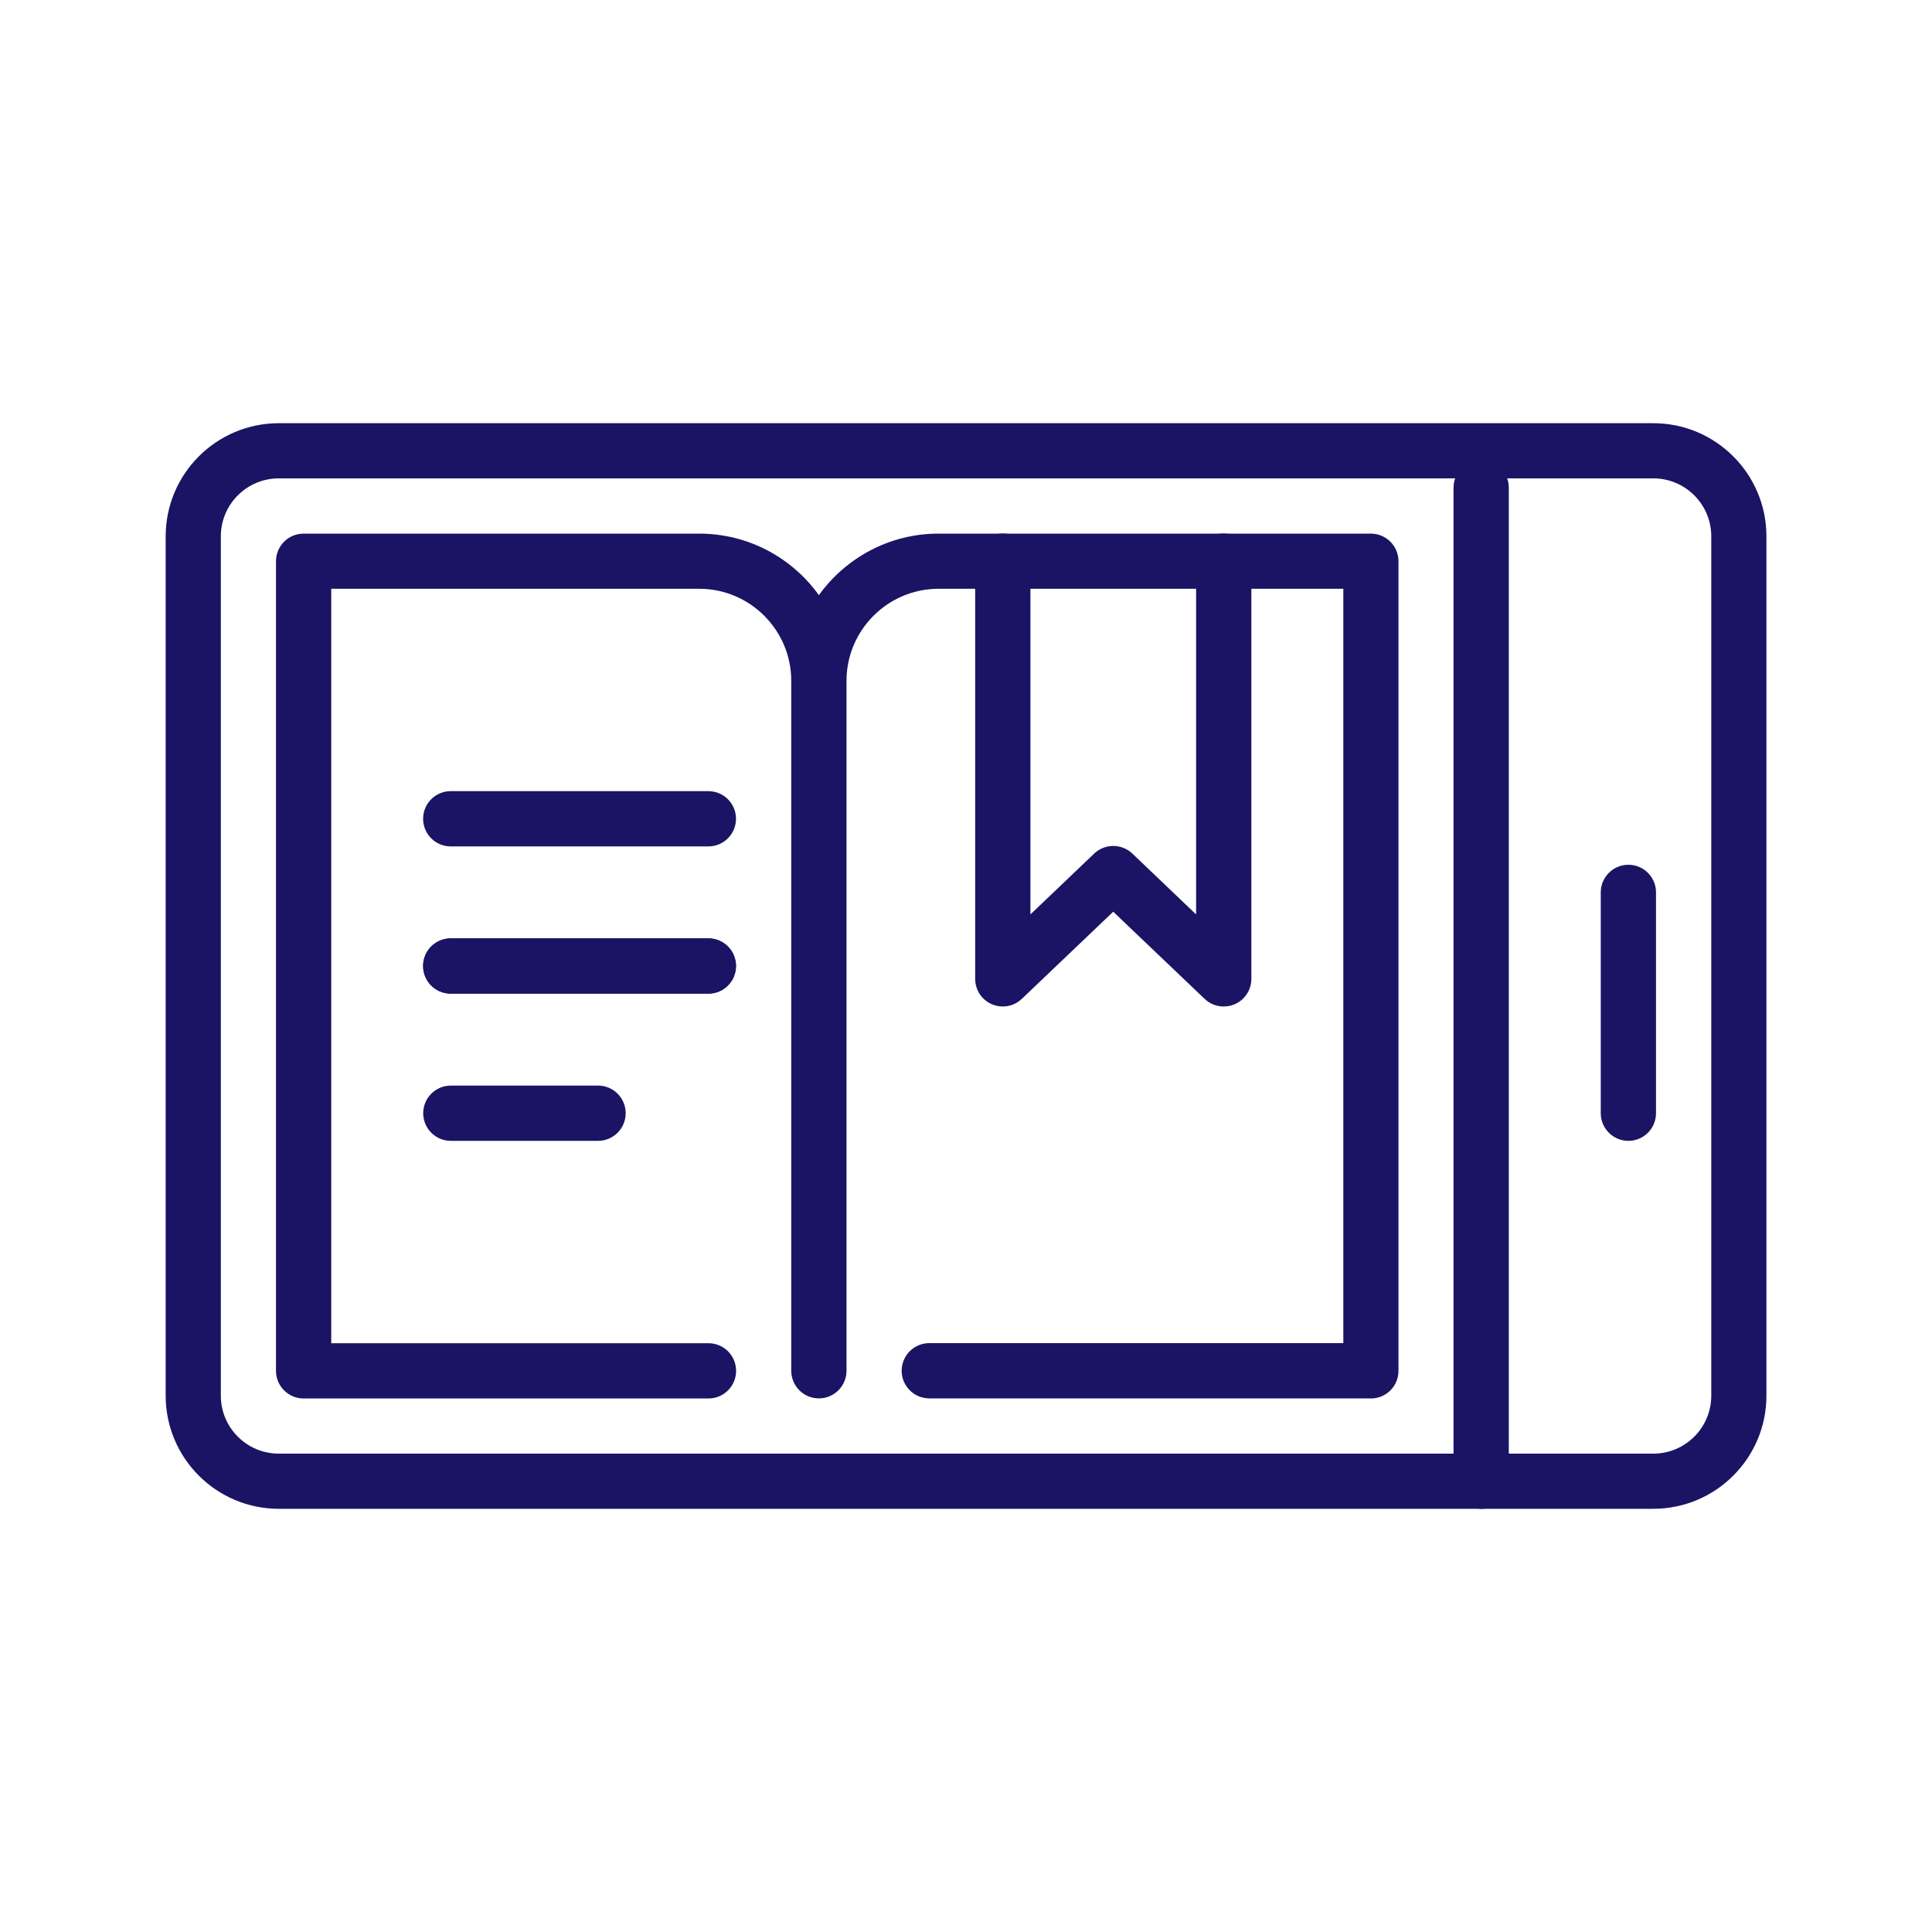 <?xml version="1.0" encoding="UTF-8"?><svg id="Capa_1" xmlns="http://www.w3.org/2000/svg" viewBox="0 0 200 200"><defs><style>.cls-1{fill:#1b1464;stroke-width:0px;}</style></defs><path class="cls-1" d="m171.14,156.19H28.86c-6.46,0-11.71-5.25-11.71-11.71V55.52c0-6.46,5.25-11.71,11.71-11.71h142.29c6.46,0,11.71,5.25,11.71,11.71v88.96c0,6.46-5.25,11.71-11.71,11.71ZM28.86,49.52c-3.31,0-6,2.69-6,6v88.96c0,3.31,2.69,6,6,6h142.29c3.31,0,6-2.69,6-6V55.52c0-3.31-2.69-6-6-6H28.86Z"/><path class="cls-1" d="m153.33,156.19c-1.58,0-2.86-1.28-2.86-2.86V50.48c0-1.58,1.28-2.86,2.86-2.86s2.86,1.28,2.86,2.86v102.86c0,1.58-1.28,2.86-2.86,2.86Z"/><path class="cls-1" d="m168.57,118.1c-1.58,0-2.86-1.28-2.86-2.86v-22.86c0-1.58,1.28-2.86,2.86-2.86s2.86,1.28,2.86,2.86v22.86c0,1.58-1.28,2.86-2.86,2.86Z"/><path class="cls-1" d="m73.33,102.86h-26.67c-1.58,0-2.86-1.28-2.86-2.86s1.28-2.86,2.86-2.86h26.67c1.58,0,2.86,1.28,2.86,2.86s-1.28,2.86-2.86,2.86Z"/><path class="cls-1" d="m73.33,87.62h-26.67c-1.58,0-2.86-1.28-2.86-2.86s1.28-2.86,2.86-2.86h26.67c1.58,0,2.86,1.28,2.86,2.86s-1.28,2.86-2.86,2.86Z"/><path class="cls-1" d="m61.91,118.1h-15.24c-1.58,0-2.86-1.28-2.86-2.86s1.28-2.86,2.86-2.86h15.24c1.58,0,2.86,1.28,2.86,2.86s-1.28,2.86-2.86,2.86Z"/><path class="cls-1" d="m73.33,102.86h-26.67c-1.58,0-2.86-1.28-2.86-2.86s1.28-2.86,2.86-2.86h26.67c1.58,0,2.86,1.28,2.86,2.86s-1.28,2.86-2.86,2.86Z"/><path class="cls-1" d="m126.67,104.19c-.72,0-1.43-.27-1.97-.79l-9.46-9.02-9.46,9.02c-.83.79-2.04,1.01-3.1.56-1.05-.45-1.73-1.48-1.73-2.63v-43.24c0-1.58,1.28-2.86,2.86-2.86s2.86,1.28,2.86,2.86v36.57l6.6-6.3c1.1-1.05,2.84-1.05,3.95,0l6.6,6.3v-36.57c0-1.58,1.28-2.86,2.86-2.86s2.86,1.28,2.86,2.86v43.24c0,1.14-.68,2.18-1.73,2.63-.36.16-.74.23-1.12.23Z"/><path class="cls-1" d="m141.91,144.76h-45.71c-1.58,0-2.86-1.28-2.86-2.86s1.28-2.86,2.86-2.86h42.86V60.95h-41.9c-5.25,0-9.53,4.27-9.53,9.53v71.42c0,1.58-1.28,2.86-2.86,2.86s-2.86-1.28-2.86-2.86v-71.42c0-5.25-4.27-9.53-9.53-9.53h-38.09v78.1h39.05c1.58,0,2.86,1.28,2.86,2.86s-1.28,2.86-2.86,2.86H31.43c-1.58,0-2.86-1.28-2.86-2.86V58.1c0-1.58,1.28-2.86,2.86-2.86h40.95c5.1,0,9.62,2.51,12.39,6.37,2.77-3.85,7.29-6.37,12.38-6.37h44.76c1.58,0,2.86,1.28,2.86,2.86v83.81c0,1.58-1.28,2.86-2.86,2.86Z"/></svg>